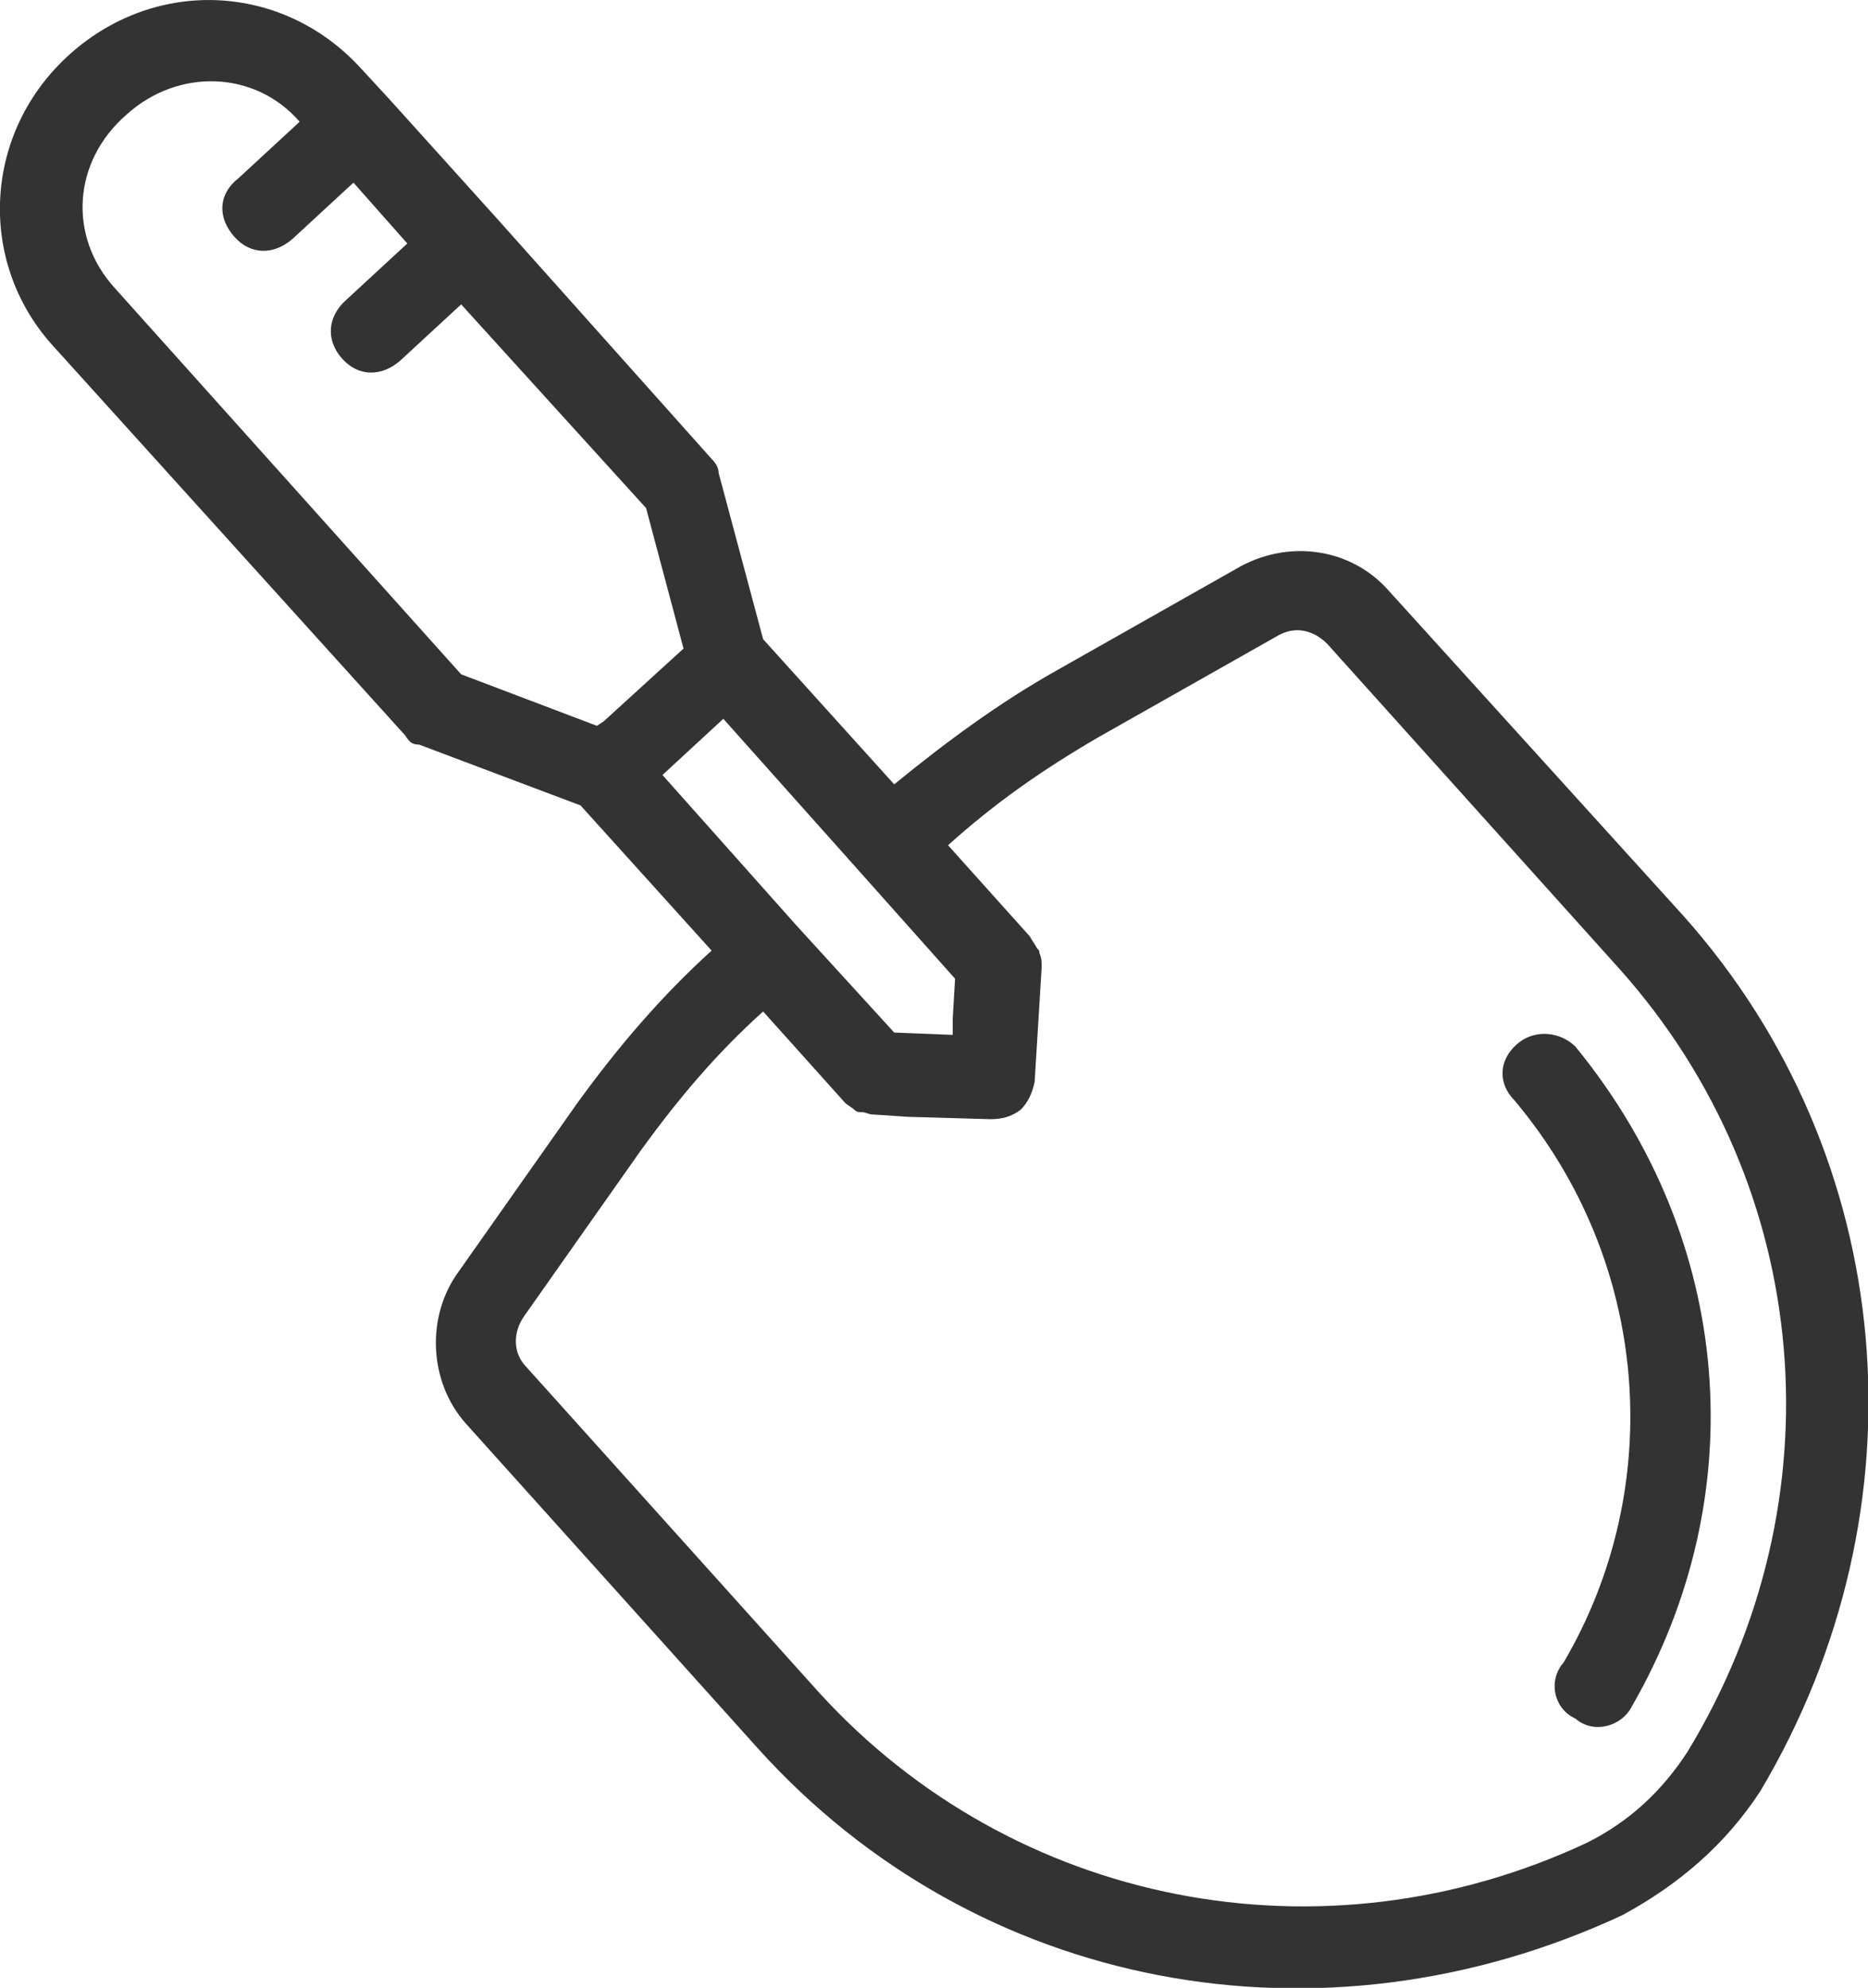 <svg enable-background="new 0 0 79.8 84.9" viewBox="0 0 79.8 84.9" xmlns="http://www.w3.org/2000/svg"><g fill="#333"><path d="m71.9 39.1-12.6-13.9c-1.6-1.8-4.3-2.2-6.5-.9l-7.6 4.3c-2.5 1.4-4.8 3.1-7 4.9l-5.6-6.2-1.9-7.1c0-.2-.1-.4-.3-.6l-9.2-10.3-4.6-5.1-1.2-1.3c-3.3-3.6-8.7-3.9-12.4-.6s-4 8.8-.8 12.4l15.1 16.7c.2.3.3.4.6.4l6.9 2.6 5.6 6.2c-2.1 1.9-4 4.1-5.8 6.6l-5 7.1c-1.4 1.9-1.3 4.7.3 6.5l12.5 13.9c9.3 10.3 24 13.1 36.9 7.1 2.4-1.3 4.4-3 5.9-5.3 7.2-12.1 5.9-27.1-3.3-37.4zm-46.4-8.1-5.8-2.2-14.8-16.5c-2-2.2-1.8-5.4.5-7.4 2.2-2 5.5-1.9 7.4.3l-2.6 2.4c-.9.7-.9 1.7-.2 2.5s1.7.8 2.5.1l2.6-2.4 2.3 2.6-2.6 2.4c-.8.7-.9 1.7-.2 2.5s1.7.8 2.5.1l2.6-2.4 7.9 8.7 1.6 6-3.4 3.1zm2.8 2.1 2.6-2.4 5.8 6.5 4.1 4.6-.1 1.7v.7l-2.5-.1-4.2-4.6zm43.8 41.7c-1.1 1.7-2.5 3-4.3 3.9-11.3 5.3-24.5 2.7-32.8-6.4l-12.5-13.9c-.6-.6-.6-1.5-.1-2.2l5-7.1c1.6-2.2 3.2-4.1 5.2-5.9l3.5 3.9c.1.1.3.2.4.3s.2.1.3.1c.2 0 .3.1.5.1l1.5.1 3.5.1c.5 0 .9-.1 1.3-.4.3-.3.5-.7.6-1.2l.3-4.9c0-.2 0-.4-.1-.6 0-.1 0-.1-.1-.2-.1-.2-.2-.3-.3-.5l-3.5-3.9c2-1.8 4-3.2 6.4-4.6l7.6-4.3c.8-.5 1.6-.3 2.2.3l12.5 13.9c8.3 9.3 9.4 22.7 2.9 33.4z"/><path d="m67.3 44.7c-.6-.6-1.7-.8-2.5-.1s-.8 1.7-.1 2.4c5.8 6.9 6.5 16.5 2.1 24-.7.8-.4 2 .5 2.4.8.7 2 .3 2.4-.5 5.2-9 4.4-19.9-2.4-28.2z"/></g></svg>